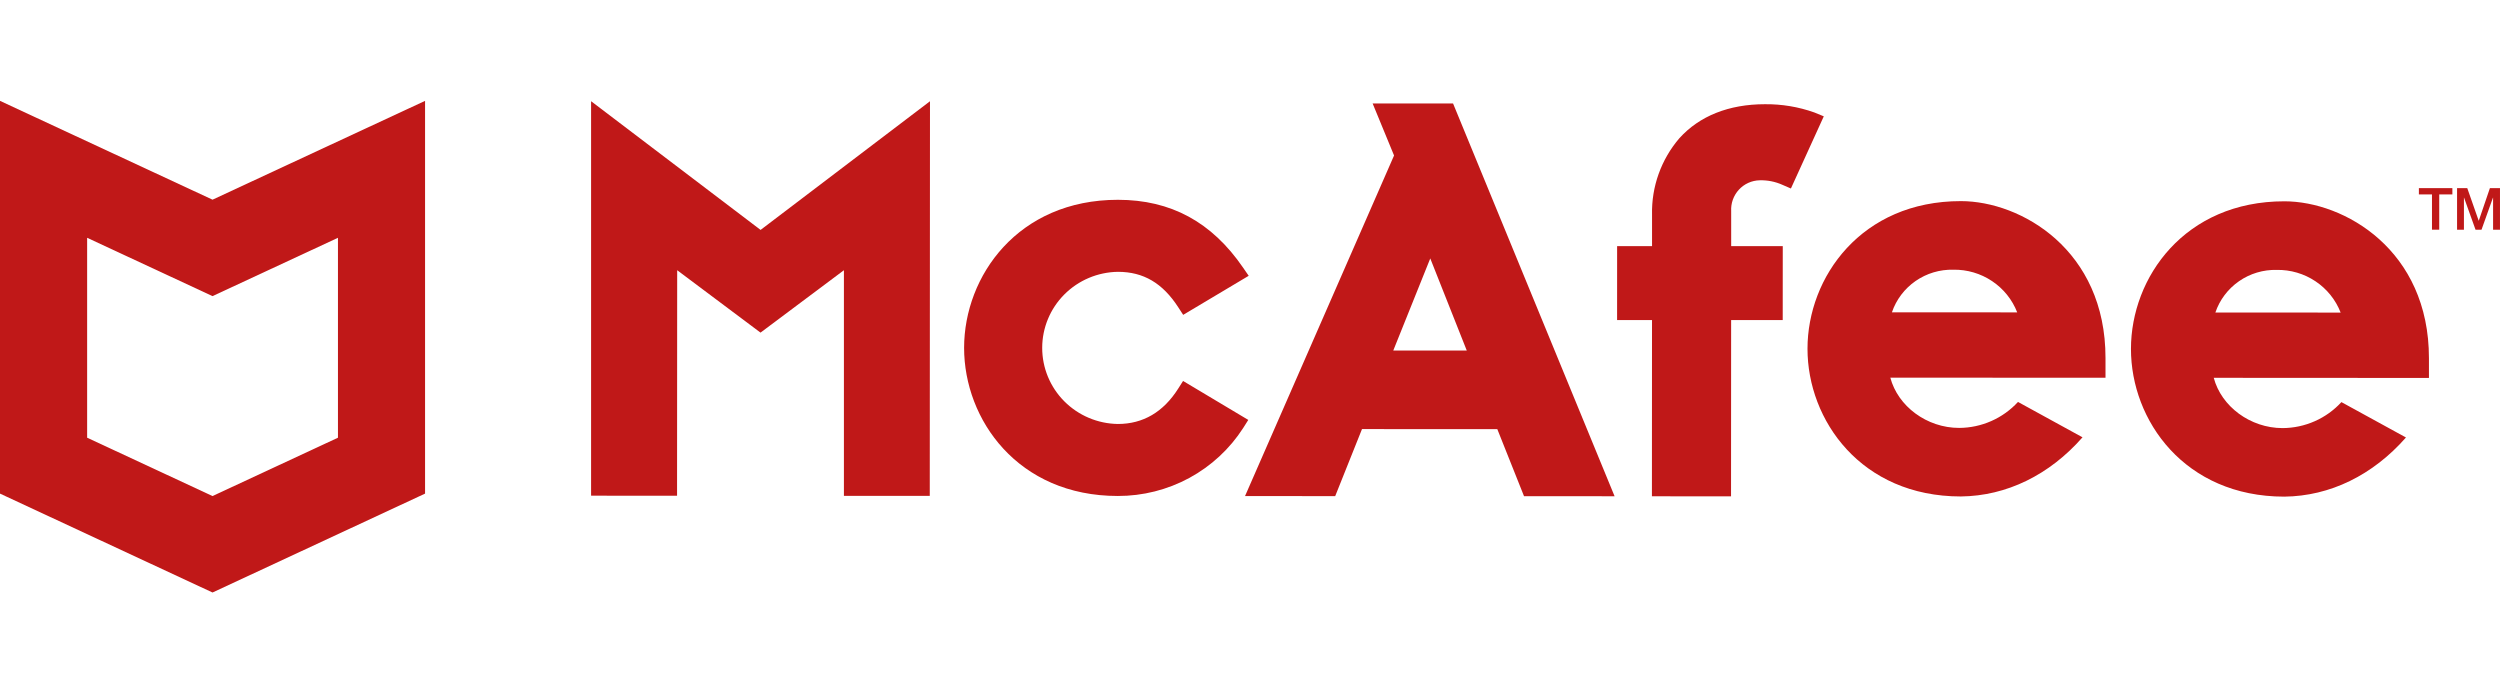 <?xml version="1.0" encoding="UTF-8"?>
<svg xmlns="http://www.w3.org/2000/svg" width="159" height="44" viewBox="0 0 159 44" fill="none">
  <path d="M79.391 26.707L75.243 24.229L74.934 24.715C73.989 26.208 72.697 26.965 71.096 26.965C69.813 26.946 68.588 26.427 67.688 25.522C66.787 24.616 66.283 23.395 66.284 22.124C66.284 20.853 66.79 19.633 67.691 18.728C68.593 17.823 69.817 17.306 71.101 17.288C72.725 17.288 73.945 18.007 74.94 19.547L75.25 20.025L79.417 17.541L79.057 17.018C77.067 14.118 74.464 12.709 71.104 12.707C64.75 12.704 61.319 17.555 61.317 22.121C61.315 26.687 64.738 31.544 71.093 31.544C72.681 31.547 74.245 31.153 75.639 30.398C77.033 29.642 78.211 28.55 79.065 27.223L79.391 26.707Z" fill="#C01818"></path>
  <path d="M79.184 31.55L84.919 31.553L86.623 27.29L95.229 27.294L96.928 31.557L102.688 31.561L92.415 6.582L87.299 6.579L88.662 9.89L79.185 31.547M90.965 16.436L93.287 22.296L88.612 22.293L90.965 16.436Z" fill="#C01818"></path>
  <path d="M105.062 31.564L110.094 31.567L110.1 20.356L113.381 20.358L113.384 15.655H110.103V13.433C110.089 13.184 110.125 12.934 110.209 12.699C110.294 12.464 110.425 12.247 110.594 12.063C110.762 11.88 110.966 11.733 111.193 11.63C111.421 11.528 111.666 11.472 111.916 11.467C112.406 11.453 112.894 11.548 113.342 11.746L113.902 11.989L115.993 7.399L115.391 7.152C114.382 6.794 113.316 6.617 112.244 6.628C109.962 6.628 108.082 7.376 106.803 8.797C105.646 10.151 105.03 11.877 105.07 13.65V15.654H102.849L102.847 20.357H105.068L105.062 31.564Z" fill="#C01818"></path>
  <path d="M37.593 6.437V31.526L43.061 31.529L43.069 17.186L48.369 21.155L53.673 17.186V31.536L59.133 31.539L59.147 6.439L48.373 14.623L37.593 6.437Z" fill="#C01818"></path>
  <path d="M124.715 12.791C118.38 12.788 114.96 17.625 114.957 22.177C114.954 26.729 118.37 31.571 124.705 31.575H124.712C127.617 31.543 130.34 30.212 132.448 27.813L128.344 25.563C127.87 26.08 127.292 26.494 126.648 26.778C126.005 27.062 125.308 27.212 124.603 27.215C122.536 27.215 120.703 25.829 120.224 24.018L133.91 24.026V22.776C133.917 15.893 128.537 12.793 124.715 12.791ZM120.326 19.863C120.6 19.057 121.127 18.36 121.83 17.872C122.533 17.385 123.374 17.133 124.232 17.153C125.108 17.139 125.968 17.391 126.694 17.877C127.421 18.362 127.979 19.057 128.294 19.867L120.326 19.863Z" fill="#C01818"></path>
  <path d="M145.287 12.803C138.952 12.8 135.531 17.637 135.529 22.189C135.526 26.74 138.941 31.582 145.277 31.586H145.283C148.188 31.555 150.912 30.223 153.019 27.824L148.914 25.574C148.44 26.091 147.863 26.505 147.219 26.789C146.575 27.074 145.879 27.223 145.174 27.227C143.107 27.227 141.274 25.841 140.794 24.029L154.481 24.037V22.787C154.488 15.904 149.108 12.805 145.287 12.803ZM140.898 19.876C141.171 19.07 141.698 18.373 142.401 17.885C143.103 17.397 143.945 17.145 144.803 17.166C145.679 17.152 146.539 17.404 147.265 17.89C147.992 18.375 148.55 19.07 148.865 19.88L140.898 19.876Z" fill="#C01818"></path>
  <path d="M153.841 11.965H155.971V12.365H155.135V14.608H154.674V12.365H153.841V11.965Z" fill="#C01818"></path>
  <path d="M156.269 11.965H156.918L157.644 14.036H157.651L158.358 11.965H158.999V14.61H158.56V12.569H158.553L157.824 14.61H157.444L156.713 12.569H156.706V14.61H156.269V11.965Z" fill="#C01818"></path>
  <path d="M13.517 12.7L0 6.415V31.393L13.517 37.683L27.034 31.393V6.415L13.517 12.7ZM21.494 27.838L13.517 31.549L5.542 27.838V15.124L13.517 18.833L21.494 15.124V27.838Z" fill="#C01818"></path>
</svg>
